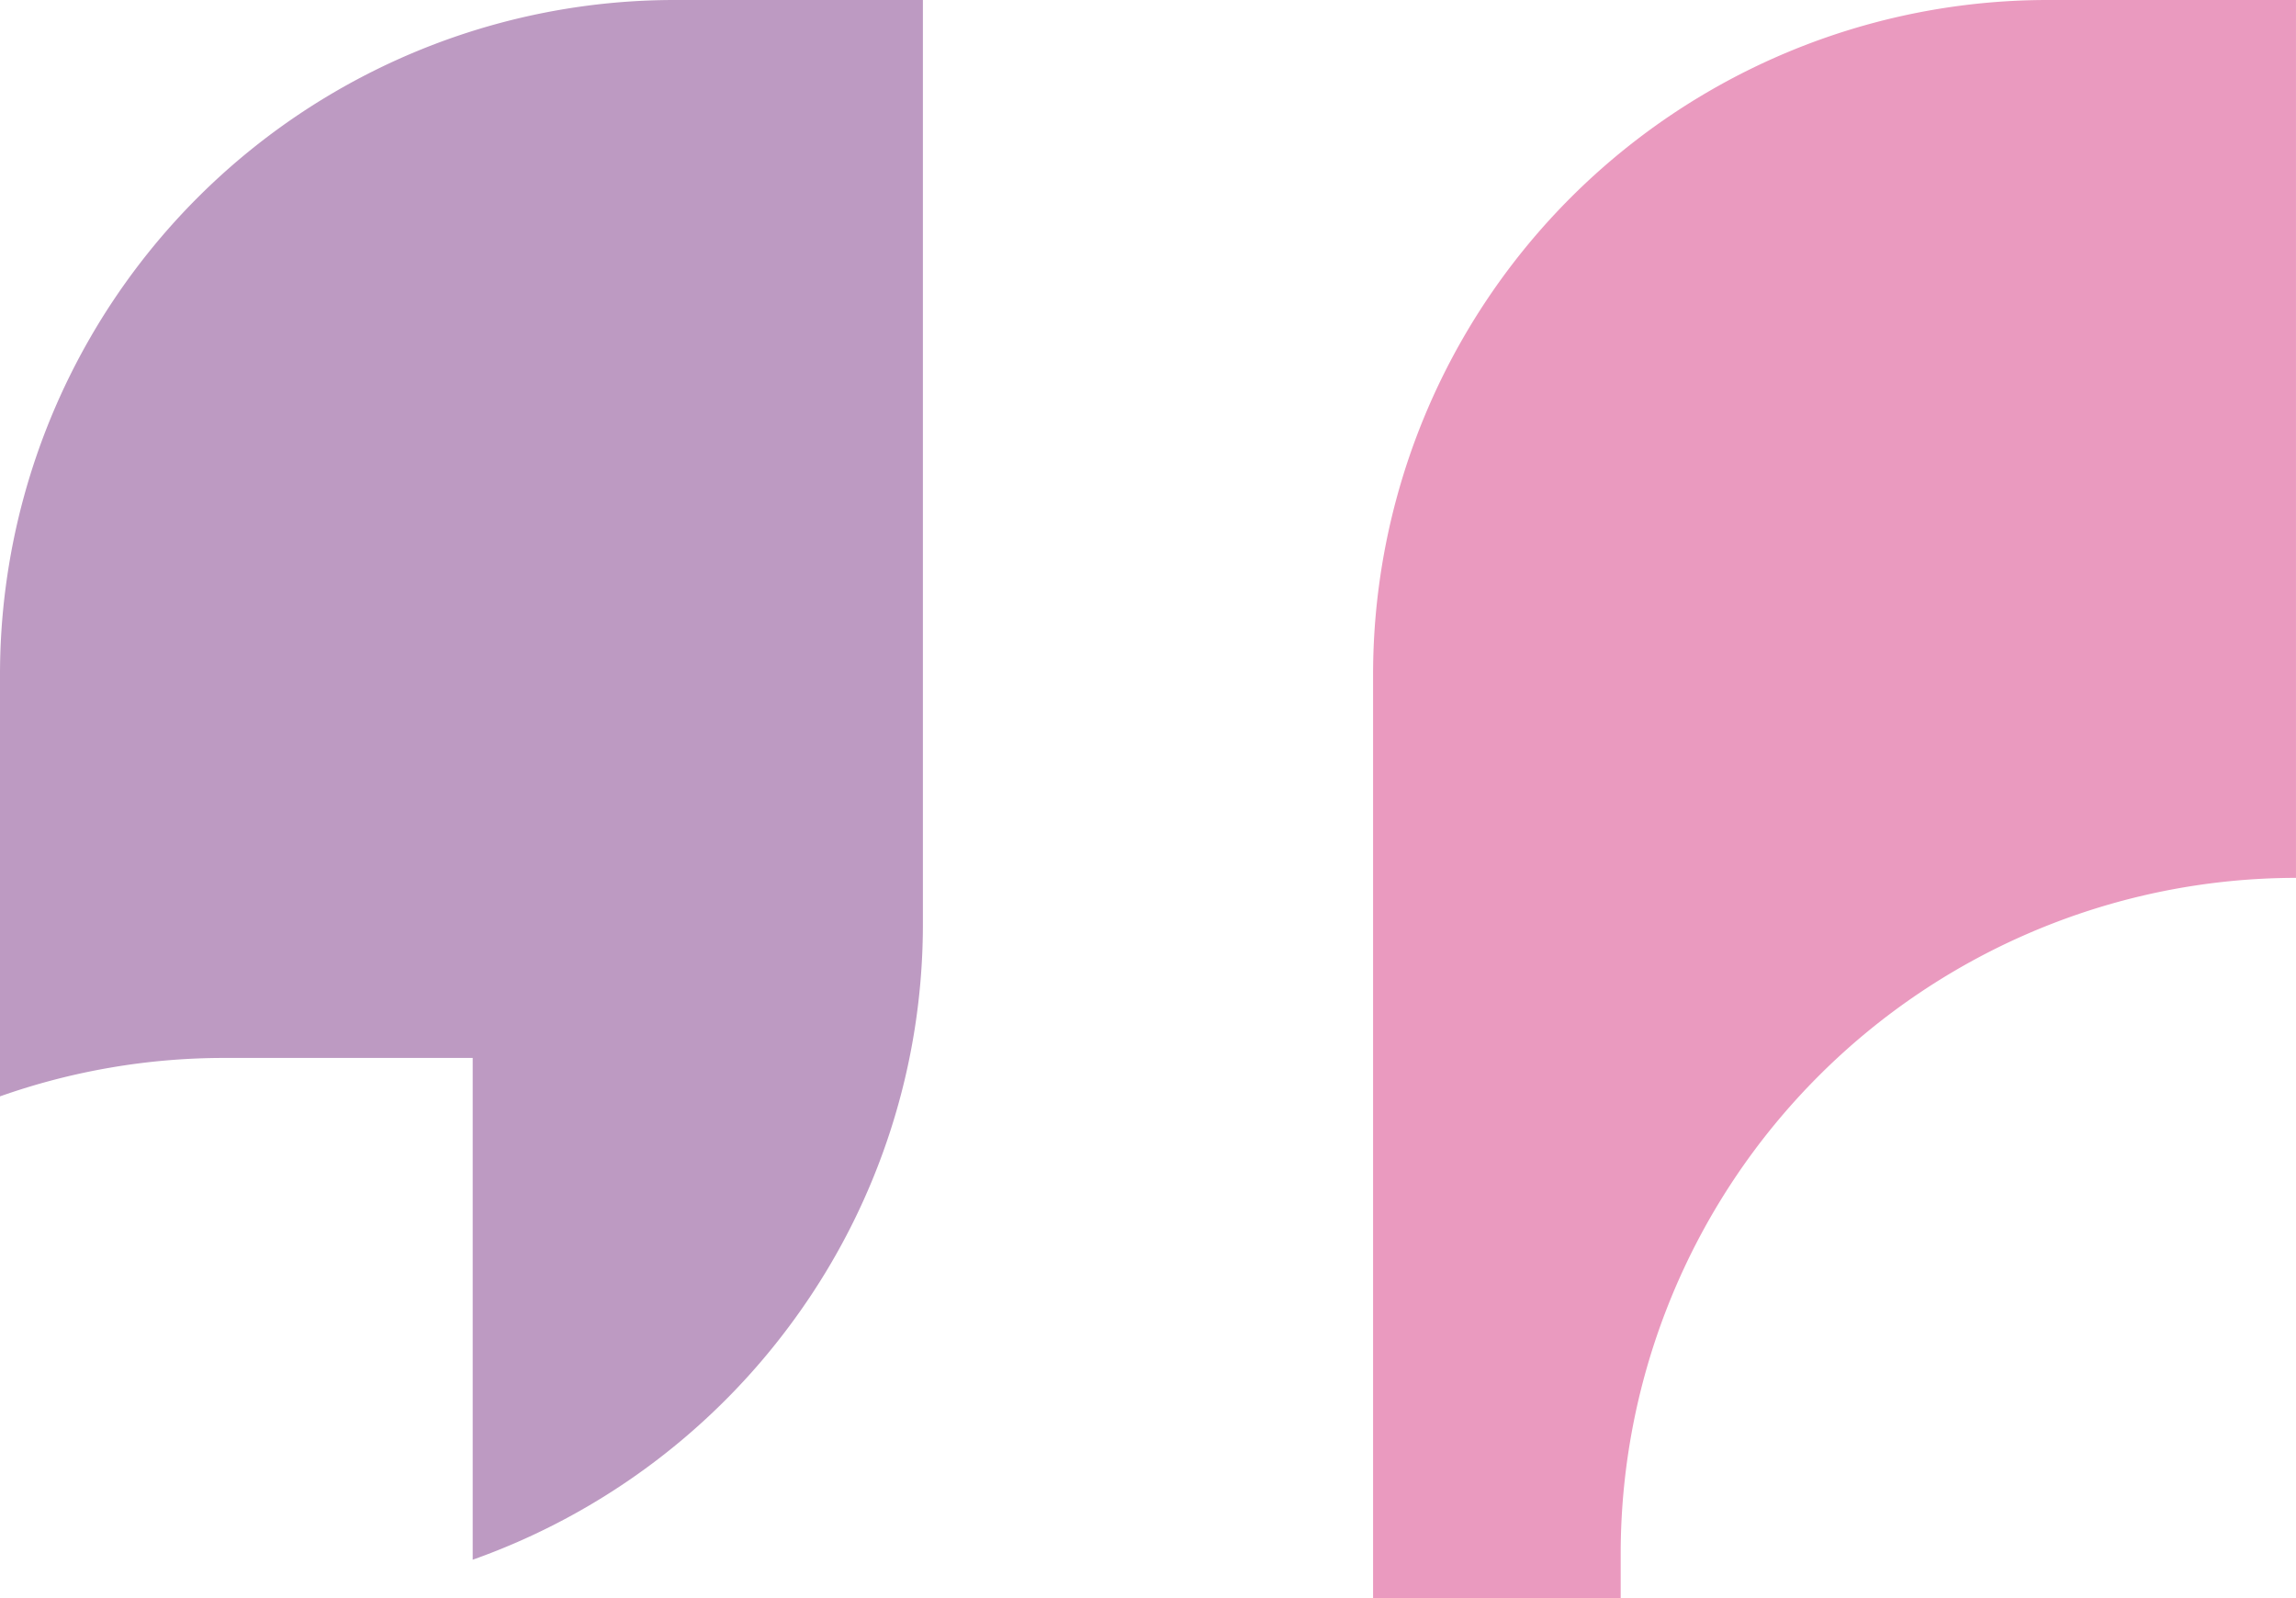 <svg xmlns="http://www.w3.org/2000/svg" width="102.001" height="71" viewBox="0 0 102.001 71">
  <g id="Groupe_455" data-name="Groupe 455" transform="translate(-1253 -1658)">
    <path id="Soustraction_7" data-name="Soustraction 7" d="M41,69.293h0V47H30a29.929,29.929,0,0,0-10,1.707V30A29.975,29.975,0,0,1,50,0H61V41a29.786,29.786,0,0,1-5.631,17.5A30.082,30.082,0,0,1,41,69.292Z" transform="translate(1233 1658)" fill="#bd9ac2"/>
    <path id="Soustraction_8" data-name="Soustraction 8" d="M11,71H0V30A29.975,29.975,0,0,1,30,0H41V39A30.035,30.035,0,0,0,11,69v2Z" transform="translate(1314 1658)" fill="#ea9abf"/>
  </g>
</svg>
